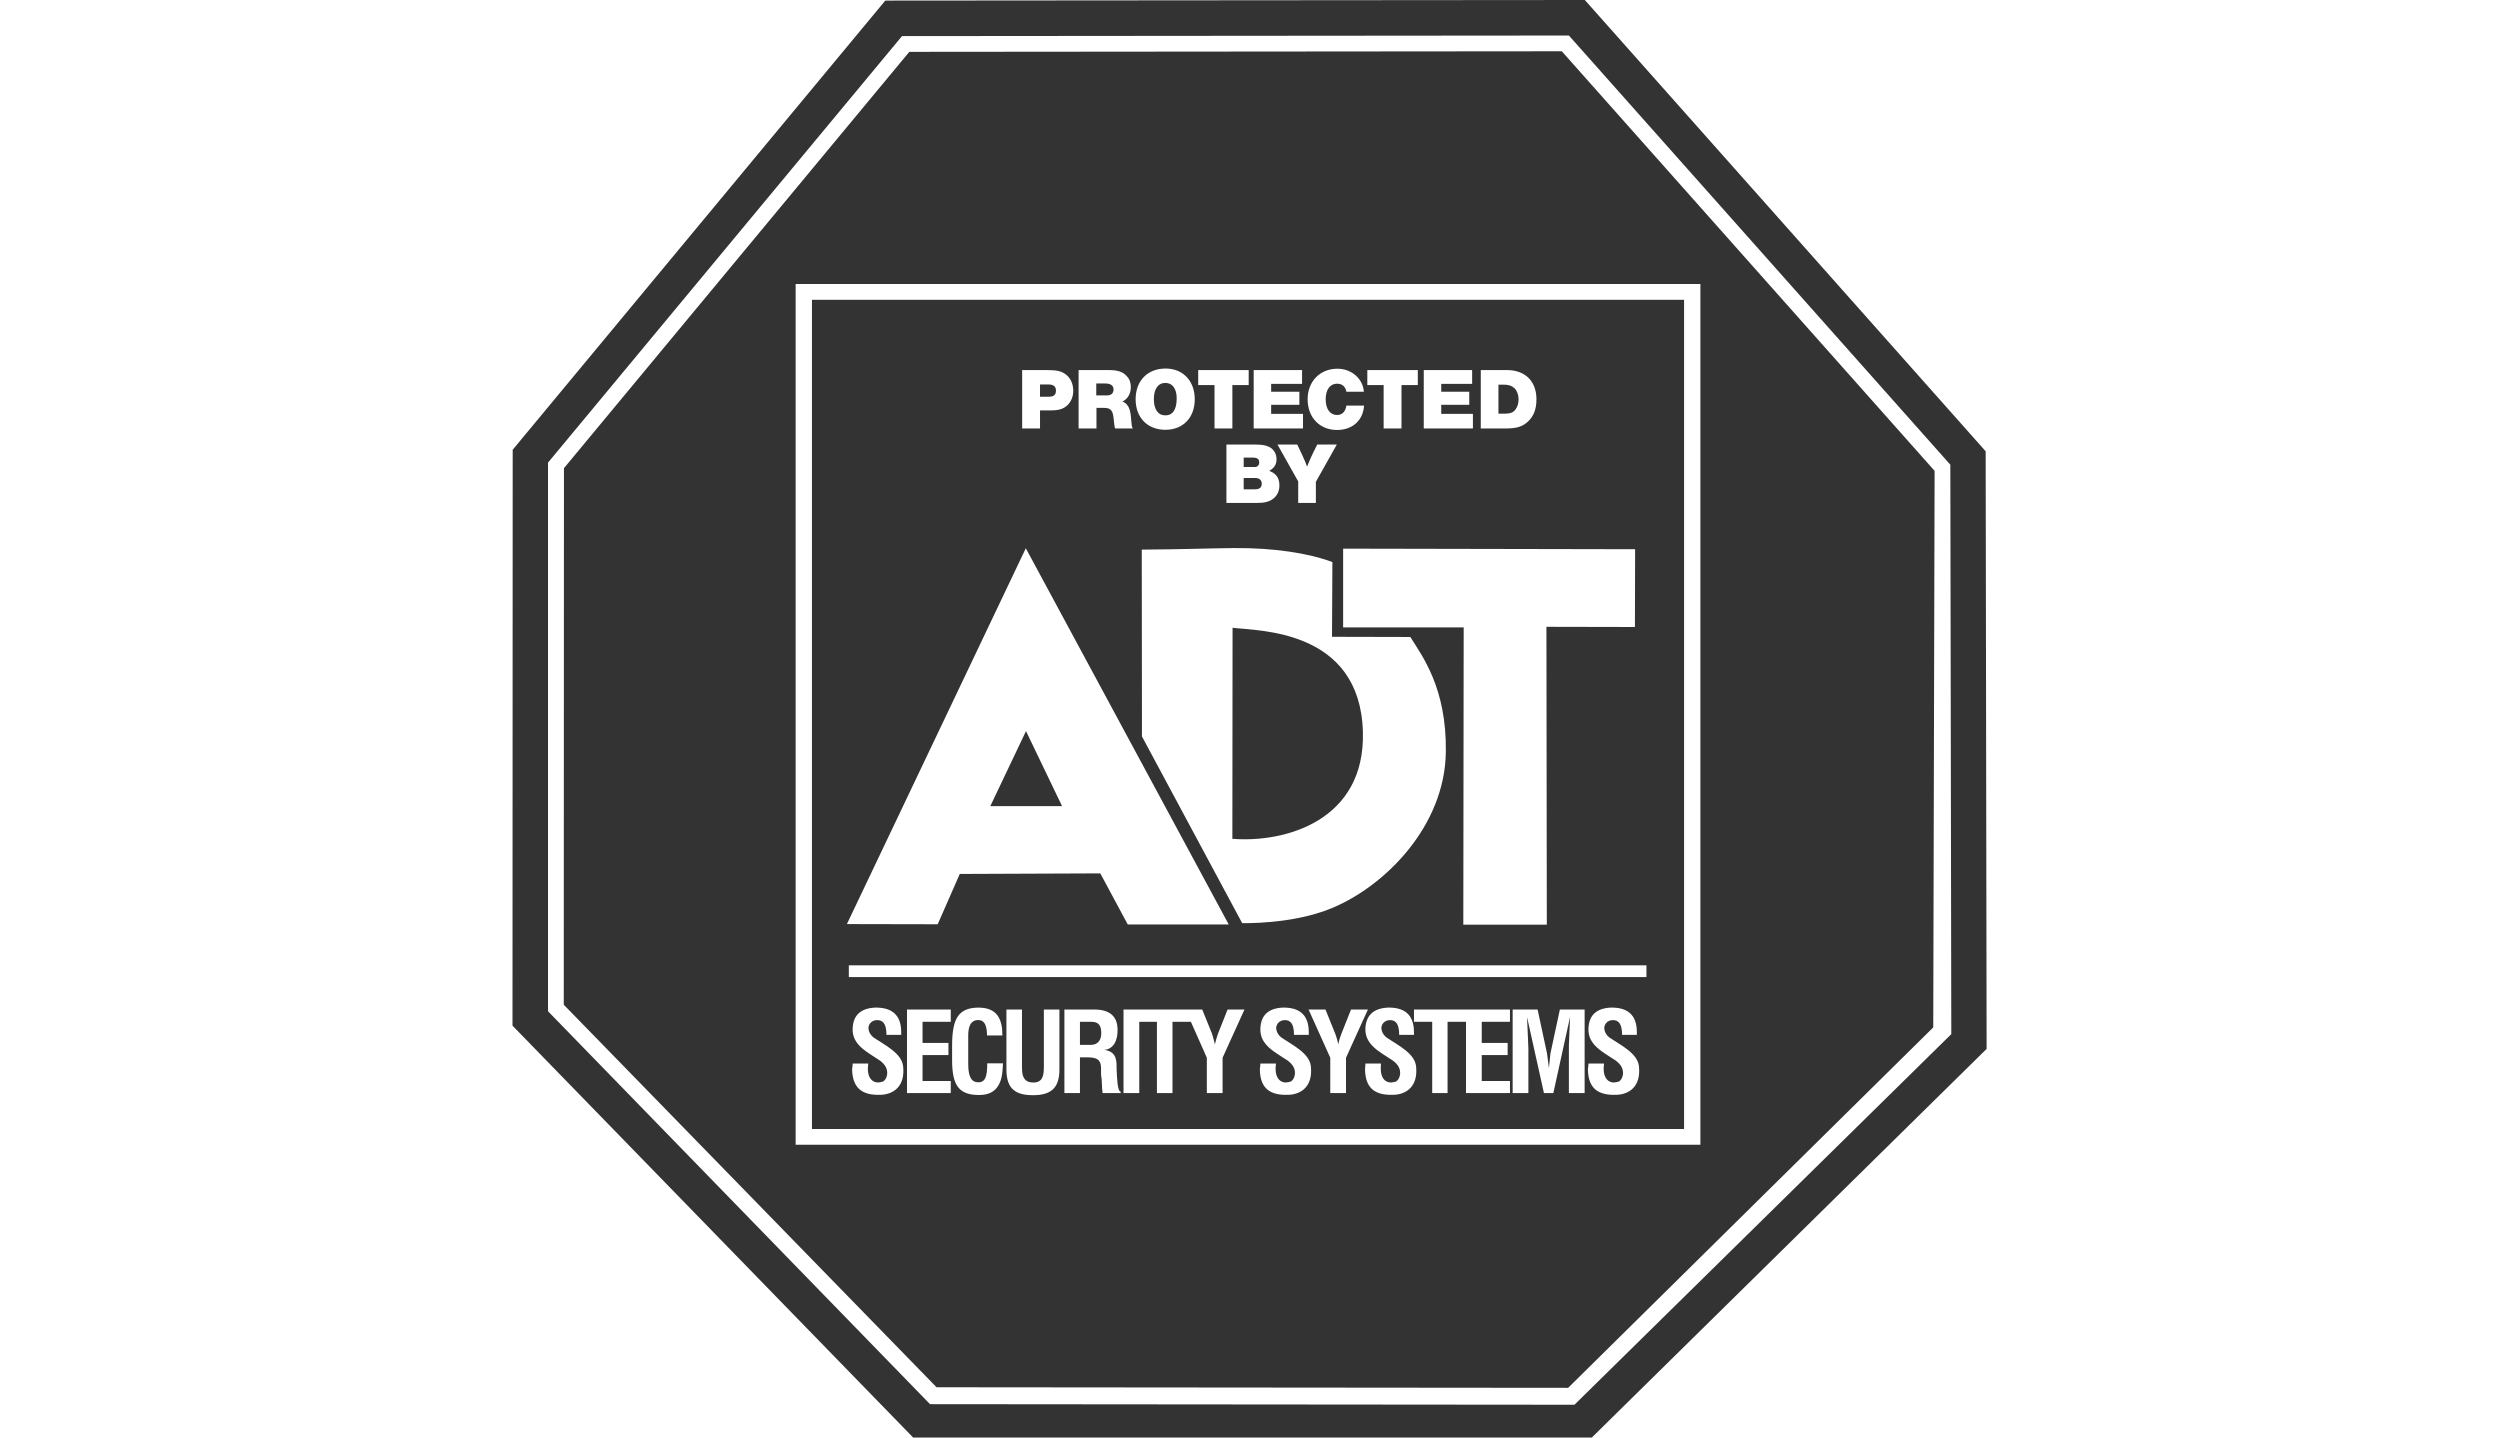 <svg width="200" height="115" viewBox="0 0 200 115" fill="none" xmlns="http://www.w3.org/2000/svg">
<g clip-path="url(#clip0_2283_833)">
<path fill-rule="evenodd" clip-rule="evenodd" d="M41 82.053L41.015 35.98L70.824 0.046L126.787 0L158.853 36.103L158.929 83.912L127.124 115.221L73.204 115.16L41 82.053ZM43.841 80.901L74.402 112.333L125.957 112.379L156.104 82.729L156.027 37.178L125.512 2.842L72.16 2.888L43.841 37.009V80.901Z" fill="#333333"/>
<path fill-rule="evenodd" clip-rule="evenodd" d="M45.101 80.378L45.116 37.454L72.744 4.148L124.944 4.102L154.768 37.669L154.66 82.191L125.451 111.027L74.925 110.981L45.101 80.378ZM63.652 91.577H136.032V22.721H63.652V91.577Z" fill="#333333"/>
<path fill-rule="evenodd" clip-rule="evenodd" d="M64.957 90.318V23.982H134.726V90.319H64.957V90.318ZM67.906 78.166H131.716V77.229H67.906V78.166V78.166ZM81.773 29.605V34.275H83.202V32.831H84.092C84.707 32.831 85.091 32.708 85.398 32.416C85.705 32.109 85.859 31.709 85.859 31.264C85.859 30.665 85.613 30.173 85.183 29.897C84.86 29.681 84.507 29.605 83.739 29.605H81.773V29.605V29.605ZM86.288 29.605V34.275H87.717V32.631H88.316C88.868 32.631 89.037 32.831 89.099 33.568L89.13 33.845C89.16 34.121 89.16 34.167 89.222 34.275H90.635L90.604 34.244C90.558 34.167 90.527 34.029 90.512 33.768L90.466 33.276C90.404 32.631 90.189 32.262 89.79 32.124C90.205 31.94 90.466 31.494 90.466 30.972C90.466 30.634 90.374 30.327 90.143 30.096C89.836 29.743 89.437 29.605 88.669 29.605H86.288V29.605ZM93.245 29.482C91.802 29.482 90.85 30.465 90.85 31.94C90.85 33.415 91.802 34.383 93.23 34.383C94.643 34.383 95.58 33.415 95.58 31.94C95.58 30.48 94.643 29.482 93.245 29.482ZM99.895 29.605H95.856V30.803H97.162V34.275H98.59V30.803H99.895V29.605V29.605ZM104.165 29.605H100.294V34.275H104.241V33.107H101.692V32.385H103.95V31.34H101.692V30.711H104.165V29.605V29.605ZM109.125 32.447H107.712C107.636 32.938 107.374 33.199 106.96 33.199C106.407 33.199 106.054 32.723 106.054 31.94C106.054 31.172 106.407 30.695 106.96 30.695C107.374 30.695 107.636 30.926 107.712 31.34H109.11C109.033 30.296 108.127 29.497 106.99 29.497C105.608 29.497 104.61 30.511 104.61 31.939C104.61 33.399 105.577 34.398 106.96 34.398C108.204 34.398 109.048 33.63 109.125 32.447V32.447ZM113.425 29.605H109.386V30.803H110.691V34.275H112.119V30.803H113.425V29.605H113.425V29.605ZM117.771 29.605H113.901V34.275H117.833V33.107H115.299V32.385H117.541V31.34H115.299V30.711H117.771V29.605V29.605ZM118.462 29.605V34.275H120.52C121.334 34.275 121.826 34.121 122.24 33.722C122.701 33.292 122.916 32.723 122.916 31.94C122.916 30.495 122.01 29.605 120.551 29.605H118.462ZM98.114 35.565V40.236H100.556C101.185 40.236 101.569 40.128 101.876 39.882C102.199 39.621 102.352 39.268 102.352 38.822C102.352 38.269 102.122 37.916 101.615 37.701C101.6 37.685 101.569 37.685 101.538 37.67C101.938 37.439 102.122 37.163 102.122 36.733C102.122 36.303 101.891 35.918 101.523 35.749C101.277 35.627 100.939 35.565 100.463 35.565H98.114V35.565ZM106.944 35.565H105.378L105.055 36.211C104.877 36.578 104.713 36.952 104.564 37.332C104.456 37.025 104.41 36.902 104.134 36.303L103.78 35.565H102.199L103.857 38.515V40.236H105.27V38.546L106.944 35.565V35.565ZM70.916 82.791H72.098V82.576C72.098 81.085 71.223 80.579 69.979 80.609C68.873 80.671 68.259 81.208 68.213 82.253C68.136 83.59 69.38 84.158 70.378 84.834C70.824 85.157 70.977 85.495 70.977 85.833C70.977 86.186 70.778 86.493 70.593 86.539C70.486 86.57 70.378 86.585 70.24 86.601C69.795 86.585 69.426 86.263 69.426 85.479C69.441 85.341 69.457 85.218 69.457 85.08H68.213C68.213 85.234 68.197 85.387 68.167 85.525C68.197 87.308 69.272 87.63 70.486 87.584C71.468 87.538 72.421 86.923 72.252 85.31C72.144 84.266 70.808 83.62 69.918 83.021C69.626 82.806 69.487 82.514 69.472 82.253C69.487 81.869 69.795 81.608 70.163 81.608C70.624 81.608 70.916 81.884 70.916 82.791V82.791ZM72.559 80.763V87.445H76.061V86.478H73.803V84.404H75.876V83.436H73.803V81.746H76.061V80.763H72.559V80.763ZM78.963 82.837H80.192C80.192 81.546 79.792 80.594 78.241 80.609C76.69 80.64 76.168 81.454 76.168 83.666V84.803C76.168 86.831 76.706 87.615 78.364 87.599C80.268 87.599 80.192 85.74 80.238 85.064H78.978C78.978 86.063 78.856 86.585 78.257 86.585C77.734 86.585 77.458 86.171 77.458 85.126V82.837C77.458 82.269 77.581 81.546 78.349 81.608C78.748 81.654 78.948 82.007 78.963 82.837V82.837ZM80.514 80.763V85.556C80.514 87.138 81.267 87.615 82.649 87.615C84.154 87.615 84.753 86.969 84.753 85.556V80.763H83.509V85.448C83.509 86.462 83.094 86.601 82.664 86.601C82.234 86.601 81.758 86.462 81.758 85.464V80.763H80.514V80.763ZM85.152 80.763V87.445H86.396V84.588H87.056C87.978 84.588 88.085 84.987 88.085 85.525V85.986C88.177 86.462 88.131 86.954 88.208 87.445H89.652V87.323C89.391 87.323 89.36 86.186 89.329 85.556C89.314 85.018 89.437 84.143 88.346 83.989C89.084 83.927 89.437 83.236 89.406 82.299C89.375 81.423 88.899 80.763 87.563 80.763H85.152ZM103.52 82.791H104.702V82.576C104.702 81.085 103.842 80.579 102.598 80.609C101.477 80.671 100.878 81.208 100.832 82.253C100.755 83.59 101.984 84.158 102.997 84.834C103.443 85.157 103.596 85.495 103.596 85.833C103.596 86.186 103.397 86.493 103.212 86.539C103.105 86.57 102.997 86.585 102.844 86.601C102.414 86.585 102.045 86.263 102.045 85.479C102.045 85.341 102.076 85.218 102.076 85.08H100.832C100.832 85.234 100.801 85.387 100.786 85.525C100.801 87.308 101.876 87.63 103.105 87.584C104.088 87.538 105.04 86.923 104.871 85.31C104.763 84.266 103.427 83.62 102.537 83.021C102.245 82.806 102.107 82.514 102.091 82.253C102.107 81.869 102.414 81.608 102.782 81.608C103.228 81.608 103.52 81.884 103.52 82.791V82.791ZM107.067 83.543C106.99 83.251 106.929 82.975 106.821 82.698L106.038 80.763H104.687L106.422 84.619V87.445H107.681V84.619L109.432 80.763H108.081L107.313 82.698C107.221 82.929 107.113 83.251 107.067 83.543ZM111.935 82.791H113.118V82.576C113.118 81.085 112.258 80.579 111.014 80.609C109.893 80.671 109.294 81.208 109.232 82.253C109.171 83.59 110.4 84.158 111.413 84.834C111.859 85.157 112.012 85.495 112.012 85.833C112.012 86.186 111.813 86.493 111.628 86.539C111.521 86.57 111.413 86.585 111.26 86.601C110.814 86.585 110.461 86.263 110.461 85.479C110.461 85.341 110.476 85.218 110.476 85.08H109.232C109.232 85.234 109.217 85.387 109.202 85.525C109.217 87.308 110.292 87.63 111.521 87.584C112.503 87.538 113.456 86.923 113.287 85.31C113.179 84.266 111.843 83.62 110.952 83.021C110.661 82.806 110.522 82.514 110.507 82.253C110.522 81.869 110.829 81.608 111.198 81.608C111.644 81.608 111.935 81.884 111.935 82.791V82.791ZM121.012 80.763V87.445H122.271V83.866L122.163 81.362L123.515 87.446H124.267L125.603 81.362L125.511 83.651V87.446H126.77V80.763H124.789L124.037 84.266L123.914 85.449L123.76 84.266L123.008 80.763H121.012V80.763V80.763ZM129.765 82.791H130.948V82.576C130.948 81.085 130.088 80.579 128.844 80.609C127.723 80.671 127.124 81.208 127.078 82.253C127.001 83.59 128.23 84.158 129.243 84.834C129.689 85.157 129.842 85.495 129.842 85.833C129.842 86.186 129.643 86.493 129.458 86.539C129.351 86.57 129.243 86.585 129.09 86.601C128.659 86.585 128.291 86.263 128.291 85.479C128.291 85.341 128.322 85.218 128.322 85.08H127.078C127.078 85.234 127.047 85.387 127.032 85.525C127.047 87.308 128.122 87.63 129.351 87.584C130.334 87.538 131.286 86.923 131.117 85.31C131.009 84.266 129.673 83.62 128.782 83.021C128.491 82.806 128.352 82.514 128.337 82.253C128.352 81.869 128.66 81.608 129.028 81.608C129.474 81.608 129.765 81.884 129.765 82.791V82.791ZM89.882 80.763V87.445H91.141V81.746H92.554V87.445H93.798V81.746H95.273L96.547 84.619V87.445H97.807V84.619L99.557 80.763H98.206L97.438 82.698C97.361 82.929 97.254 83.251 97.192 83.543C97.115 83.251 97.054 82.975 96.962 82.698L96.179 80.763H89.882V80.763ZM117.28 81.746V87.445H120.797V86.478H118.539V84.404H120.612V83.436H118.539V81.746H120.797V80.763H113.118V81.746H114.577V87.445H115.805V81.746H117.28V81.746ZM130.794 50.16L130.809 43.938L107.451 43.892V50.191H117.095L117.065 73.972H123.745L123.714 50.145L130.794 50.16V50.16ZM90.22 73.957H98.298L82.065 43.861L67.752 73.926L75.016 73.941L76.782 69.916L88.024 69.87L90.22 73.957ZM99.373 73.849C99.373 73.849 103.366 73.972 106.545 72.651C110.814 70.884 115.59 66.091 115.667 60.161C115.744 55.03 113.763 52.464 112.826 50.959L106.561 50.944L106.591 44.967C104.733 44.261 101.876 43.815 98.713 43.846C96.686 43.861 94.566 43.953 91.341 43.969L91.357 58.917L99.373 73.849V73.849Z" fill="#333333"/>
<path fill-rule="evenodd" clip-rule="evenodd" d="M98.589 67.105L98.605 50.221C100.647 50.482 108.802 50.313 109.032 58.547C109.232 65.645 102.828 67.443 98.589 67.105ZM84.967 64.493H79.224L82.08 58.486L84.967 64.493ZM87.302 81.745C87.916 81.745 88.1 82.052 88.1 82.667C88.1 83.174 87.855 83.589 87.271 83.589H86.396V81.745H87.302V81.745V81.745ZM99.495 38.238H100.386C100.739 38.238 100.939 38.392 100.939 38.699C100.939 39.006 100.755 39.144 100.386 39.144H99.495V38.238ZM99.495 36.609H100.233C100.586 36.609 100.739 36.732 100.739 36.993C100.739 37.239 100.586 37.378 100.309 37.362H99.495V36.609V36.609ZM119.875 30.772H120.289C120.704 30.772 120.95 30.864 121.165 31.064C121.365 31.263 121.487 31.586 121.487 31.954C121.487 32.262 121.395 32.554 121.242 32.753C121.073 32.999 120.812 33.091 120.428 33.091H119.875V30.772H119.875V30.772ZM93.23 30.633C93.798 30.633 94.136 31.094 94.136 31.878C94.136 32.769 93.813 33.23 93.23 33.23C92.646 33.23 92.308 32.753 92.308 31.924C92.308 31.125 92.646 30.633 93.23 30.633ZM87.701 30.679H88.423C88.853 30.679 89.083 30.848 89.083 31.156C89.083 31.478 88.883 31.647 88.499 31.632H87.701V30.679ZM83.201 30.756H83.862C84.276 30.756 84.476 30.91 84.476 31.248C84.476 31.586 84.307 31.74 83.892 31.74H83.201V30.756Z" fill="#333333"/>
</g>
<defs>
<clipPath id="clip0_2283_833">
<rect width="200" height="115" fill="white"/>
</clipPath>
</defs>
</svg>
